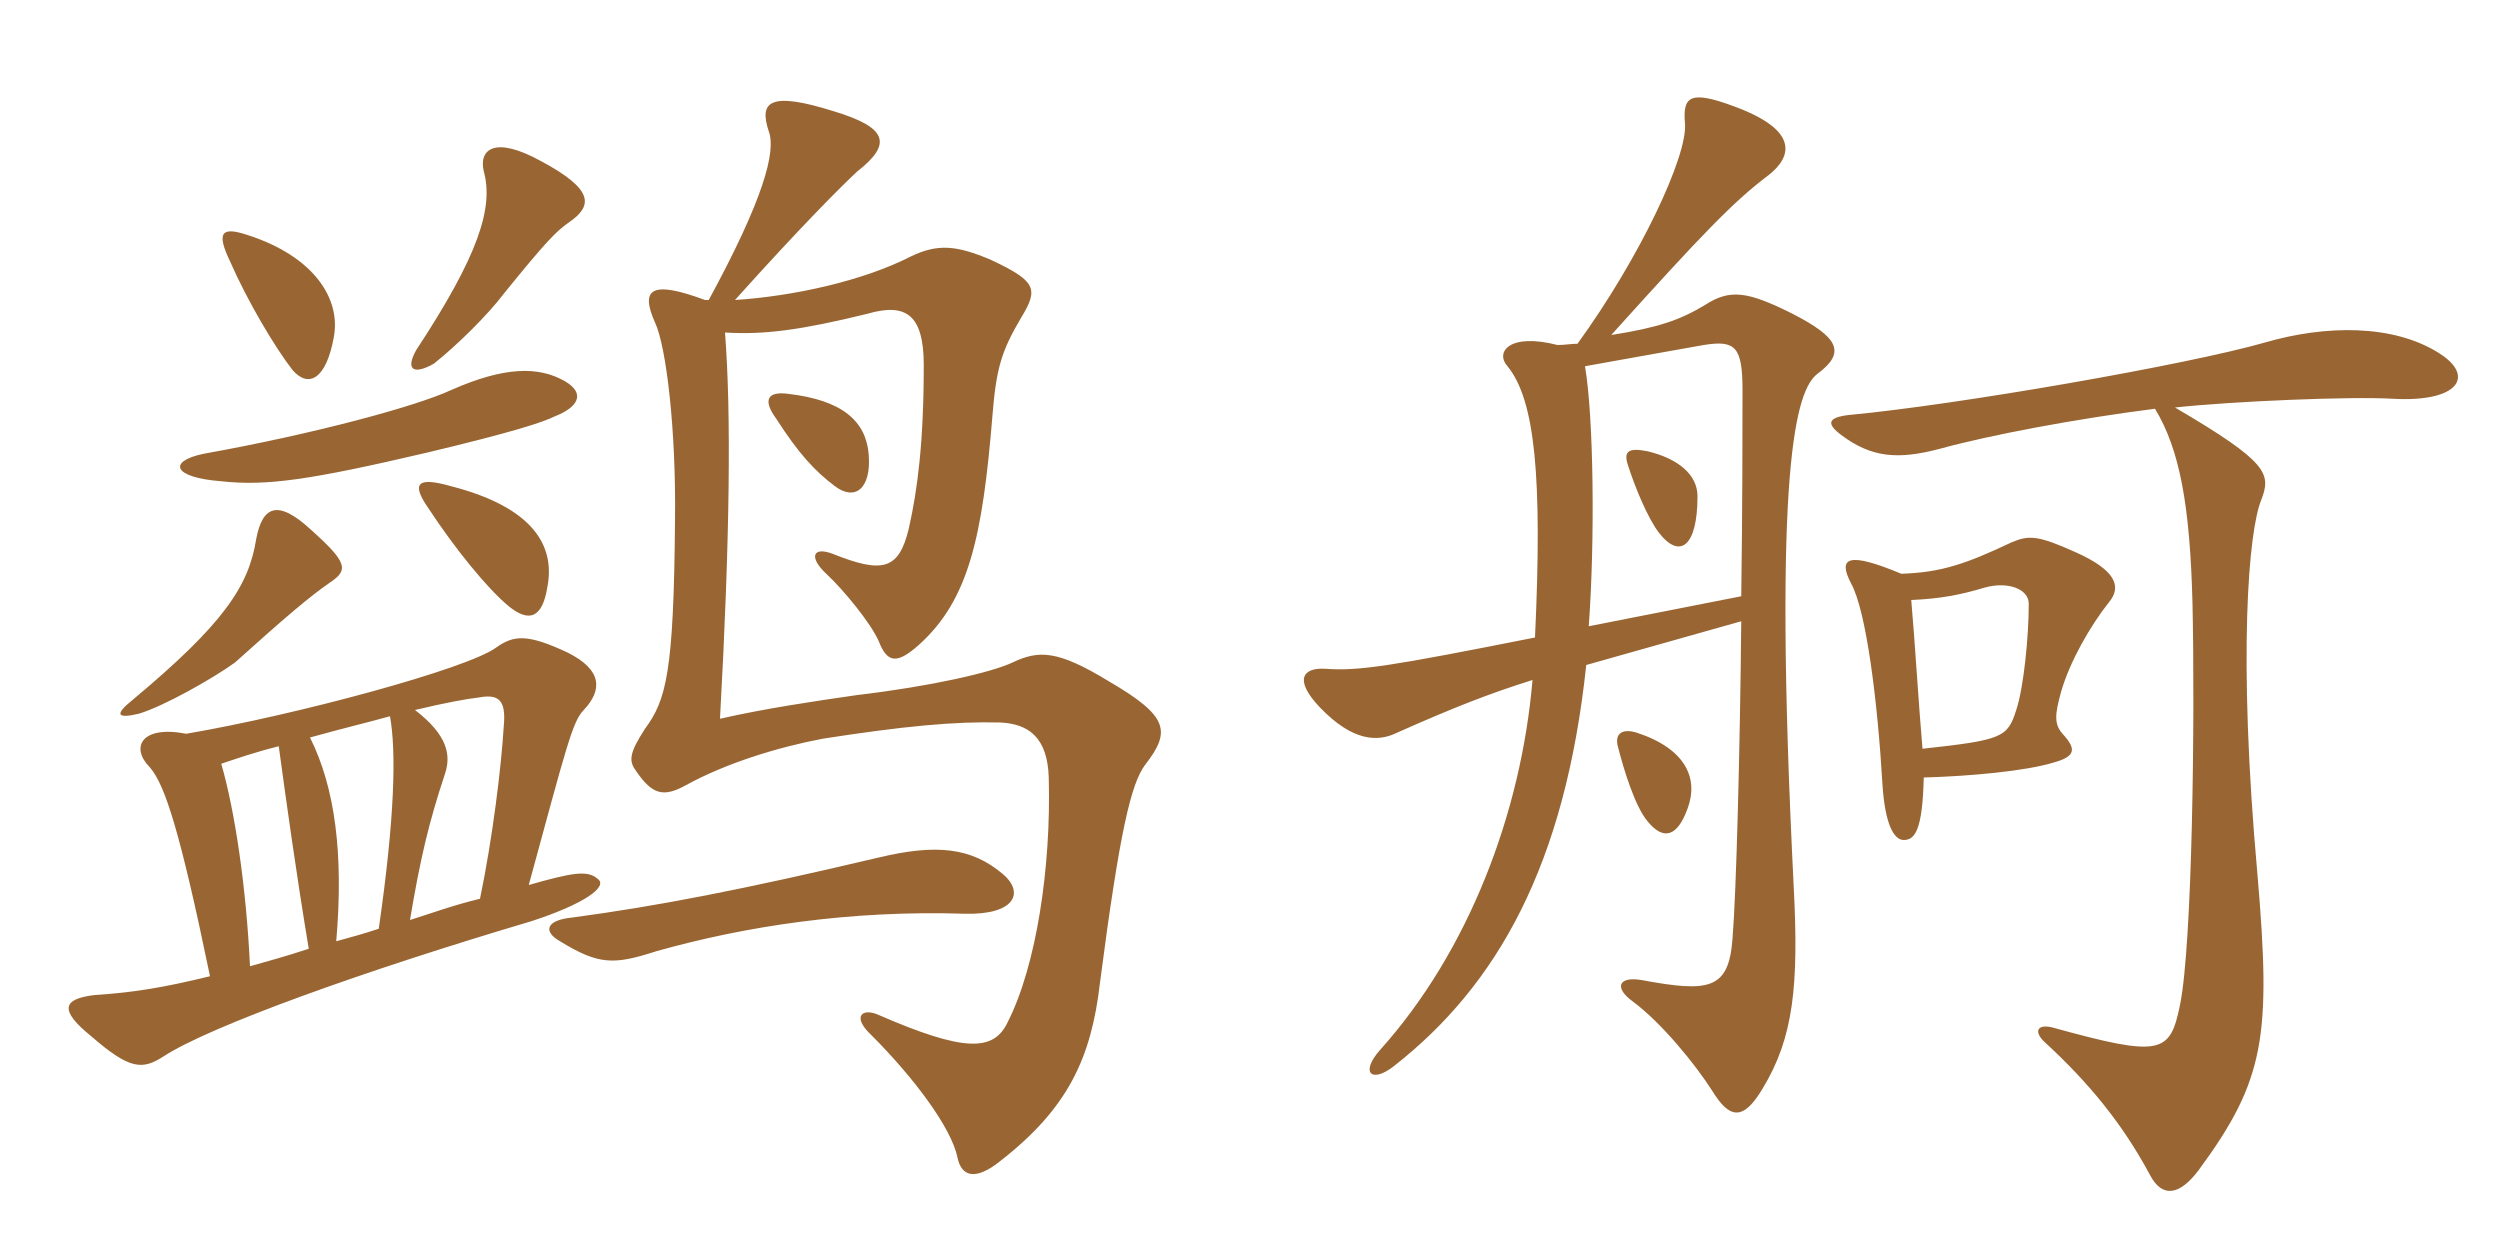 <svg xmlns="http://www.w3.org/2000/svg" xmlns:xlink="http://www.w3.org/1999/xlink" width="300" height="150"><path fill="#996633" padding="10" d="M120.30 104.85C116.55 101.70 112.35 101.25 105.45 102.90C88.95 106.80 78.75 108.75 68.70 110.10C65.55 110.40 65.10 111.75 67.20 112.95C71.85 115.80 73.65 115.80 78.75 114.15C89.40 111.15 102 109.20 115.80 109.65C121.80 109.80 123 107.10 120.30 104.85ZM104.25 54.60C103.95 50.55 101.10 48 94.50 47.25C92.10 46.95 91.50 48 93.15 50.25C95.85 54.45 97.80 56.55 100.20 58.35C102.60 60.15 104.55 58.65 104.25 54.60ZM85.05 36C84.90 36 84.75 36 84.60 36C78.15 33.60 76.80 34.65 78.60 38.70C79.95 41.55 81.15 51.60 81 62.55C80.85 80.70 79.95 84 77.40 87.45C75.45 90.45 75.45 91.35 76.35 92.55C78.30 95.40 79.65 95.70 82.35 94.20C87 91.65 93.15 89.70 98.70 88.65C108.30 87.15 114.60 86.55 120 86.70C123.45 86.85 125.70 88.50 125.85 93.30C126.15 104.10 124.35 115.95 120.90 122.70C119.25 126.15 115.80 126.30 105.45 121.80C103.50 120.90 102.15 121.95 104.55 124.20C109.65 129.30 114.15 135.30 114.90 138.90C115.35 141.15 117 141.75 120 139.35C128.10 133.05 130.95 127.05 132 117.90C134.40 99.45 135.75 94.05 137.40 91.80C140.55 87.75 140.25 85.95 133.05 81.75C126.90 78 124.65 78 121.50 79.50C118.95 80.70 111.75 82.35 102.90 83.40C97.65 84.15 91.65 85.05 86.40 86.25C87.60 64.50 87.75 49.50 87 39.90C91.65 40.20 96.15 39.60 104.10 37.65C108.75 36.30 110.85 37.80 110.85 43.80C110.85 53.10 110.10 58.80 109.05 63.45C107.85 68.40 105.90 68.85 99.90 66.45C97.50 65.55 97.05 66.90 99.15 68.85C101.25 70.80 104.55 74.85 105.45 76.95C106.50 79.65 107.70 79.65 110.25 77.40C116.25 72 117.90 64.50 119.10 49.80C119.55 44.25 120.15 42.15 122.55 38.10C124.65 34.65 124.35 33.75 118.95 31.20C114.75 29.40 112.50 29.25 109.35 30.75C103.50 33.75 95.10 35.55 88.20 36C96 27.30 101.10 22.20 102.90 20.55C107.10 17.25 106.50 15.30 100.05 13.35C92.40 10.95 91.05 12.15 92.25 15.75C93.15 18.15 91.65 23.85 85.05 36ZM46.80 85.95C47.55 90.15 47.40 97.95 45.45 111.45C43.65 112.05 42 112.50 40.35 112.95C41.25 102.45 40.20 94.50 37.20 88.50C40.95 87.45 44.10 86.70 46.80 85.95ZM57.60 107.85C54.45 108.60 51.60 109.65 49.20 110.40C50.40 103.20 51.45 98.70 53.40 92.85C54.15 90.60 53.70 88.20 49.80 85.20C53.55 84.30 56.10 83.85 57.45 83.70C59.85 83.25 60.75 84 60.45 87.15C60.15 92.10 59.10 100.65 57.60 107.85ZM22.35 88.05C16.95 87 15.60 89.70 18 92.10C19.80 94.20 21.60 99.75 25.20 117.15C19.65 118.50 16.05 119.10 11.40 119.40C7.50 119.85 7.05 121.20 10.95 124.35C15.60 128.40 17.10 128.40 19.65 126.75C25.20 123.15 43.50 116.55 63.75 110.55C70.20 108.45 73.05 106.35 71.70 105.45C70.50 104.40 68.70 104.70 63.45 106.20C67.95 89.70 68.70 86.55 70.05 85.20C72.30 82.80 72.30 80.40 68.10 78.30C63.30 76.05 61.65 76.20 59.55 77.70C56.10 80.25 35.55 85.80 22.35 88.05ZM33.45 89.55C34.35 96.15 35.55 104.85 37.05 113.85C34.35 114.75 32.10 115.35 30 115.95C29.55 106.50 28.20 97.35 26.55 91.65C28.35 91.05 30.45 90.30 33.45 89.55ZM39.60 69.90C41.85 68.40 41.70 67.50 37.35 63.60C33.30 59.85 31.50 60.75 30.75 64.65C29.85 70.35 26.85 74.85 15.90 84C13.65 85.80 14.10 86.25 16.65 85.65C19.65 84.75 25.50 81.45 28.20 79.50C34.20 74.10 37.20 71.55 39.60 69.90ZM65.70 70.35C66.60 65.55 64.05 60.90 54.15 58.35C49.95 57.15 49.35 58.05 51.45 61.05C54.60 65.85 58.50 70.65 61.05 72.75C63.45 74.70 65.10 74.25 65.70 70.35ZM67.80 45.75C64.65 43.95 60.60 43.95 54.15 46.80C49.95 48.75 37.80 52.05 24.45 54.45C20.10 55.35 20.70 57.30 26.55 57.75C31.95 58.35 37.20 57.60 51.30 54.30C61.35 51.90 65.10 50.70 66.60 49.95C69.30 48.90 70.35 47.25 67.80 45.75ZM40.05 40.50C40.95 35.85 37.65 30.75 29.70 28.20C26.55 27.15 25.95 27.90 27.60 31.35C29.70 36.15 33 41.70 35.10 44.40C37.05 46.65 39.15 45.45 40.05 40.50ZM68.25 26.70C71.10 24.75 71.40 22.80 64.95 19.35C59.25 16.20 57.45 18 58.05 20.55C59.25 24.90 57.45 30.60 49.95 42C48.60 44.40 49.65 45 52.05 43.65C54.90 41.40 58.65 37.65 60.45 35.25C65.55 28.95 66.75 27.75 68.25 26.70ZM218.10 44.85C221.55 42.30 220.65 40.50 215.10 37.65C209.70 34.95 207.60 34.65 204.60 36.60C201.60 38.40 199.05 39.30 193.35 40.20C204.30 28.05 208.05 24.15 212.25 21C215.10 18.75 215.85 15.60 208.05 12.75C202.80 10.80 201.90 11.55 202.20 14.85C202.50 18.75 196.80 30.90 189.30 41.25C188.55 41.25 187.80 41.40 186.90 41.40C181.05 39.90 179.40 42.30 180.90 43.95C184.20 48 185.10 57.15 184.20 76.50C166.80 79.95 163.05 80.55 159 80.25C156.30 80.10 155.25 81.60 158.40 84.90C162.30 88.95 165.30 89.10 167.70 87.90C174.45 84.90 178.65 83.25 183.90 81.60C182.55 97.50 176.25 114.15 165.60 126C163.20 128.70 164.55 130.05 167.25 127.95C179.70 118.20 187.80 103.80 190.35 79.80L208.95 74.55C208.80 90.15 208.35 107.25 207.90 112.65C207.45 118.80 205.05 119.10 196.95 117.60C194.25 117.15 193.65 118.50 195.90 120.15C199.35 122.70 203.40 127.65 205.50 130.95C207.45 134.10 209.10 134.70 211.50 130.65C215.25 124.50 215.85 118.20 215.25 106.50C212.70 55.65 215.55 46.80 218.10 44.85ZM253.05 72.30C254.70 70.35 253.80 68.40 249.15 66.30C244.50 64.20 243.45 64.20 241.35 65.10C235.95 67.65 232.95 68.70 228.15 68.85C221.70 66.15 220.50 66.90 222.15 70.05C223.95 73.35 225.30 84 225.90 94.20C226.20 98.85 227.25 100.80 228.45 100.80C229.80 100.80 230.70 99.60 230.85 93.30C236.25 93.15 243 92.55 246.45 91.50C249.15 90.75 249.15 89.85 247.50 88.05C246.45 86.85 246.60 85.65 247.35 82.95C248.40 79.35 250.80 75.15 253.05 72.30ZM292.80 42.45C287.25 38.85 279 39 271.80 41.10C262.35 43.80 234.75 48.60 221.85 49.80C219.30 50.10 219.15 50.85 220.95 52.20C224.55 54.90 227.70 55.20 232.80 53.85C238.80 52.20 249.15 50.25 258.60 49.05C261.60 54 262.80 60.75 263.10 72.45C263.40 85.95 263.10 113.25 261.60 120.60C260.40 126.45 259.35 126.90 246.30 123.30C244.50 122.85 244.05 123.75 245.25 124.95C250.65 129.90 254.70 134.85 258 141C259.50 143.85 261.60 143.40 263.85 140.40C271.80 129.60 272.55 124.35 270.90 105C268.50 78.45 269.85 63.60 271.35 60C272.55 56.85 272.25 55.50 261 48.90C267.90 48.15 282.15 47.55 287.10 47.85C295.05 48.30 297 45.15 292.80 42.45ZM202.50 97.05C203.85 93.45 202.35 89.85 196.35 87.90C194.85 87.45 193.80 87.90 194.10 89.40C194.85 92.40 196.20 96.75 197.70 98.55C199.65 100.95 201.30 100.35 202.50 97.05ZM209.10 46.80C209.10 51.15 209.10 60.90 208.95 71.55L190.65 75.15C191.40 64.95 191.25 50.10 190.20 43.95C195.15 43.05 200.25 42.15 204.45 41.40C208.20 40.80 209.10 41.55 209.10 46.80ZM243.45 72.45C243.45 76.35 242.85 82.50 241.95 85.20C240.90 88.50 240.30 88.80 230.70 89.85C230.25 84.75 229.80 77.10 229.35 72C232.80 71.85 235.20 71.40 238.20 70.50C240.90 69.75 243.45 70.65 243.45 72.45ZM203.70 59.55C203.70 57 201.45 55.05 197.70 54.15C195.45 53.70 194.85 54.15 195.30 55.65C196.20 58.50 197.70 62.10 199.05 63.90C201.60 67.20 203.70 65.55 203.70 59.55Z"/></svg>